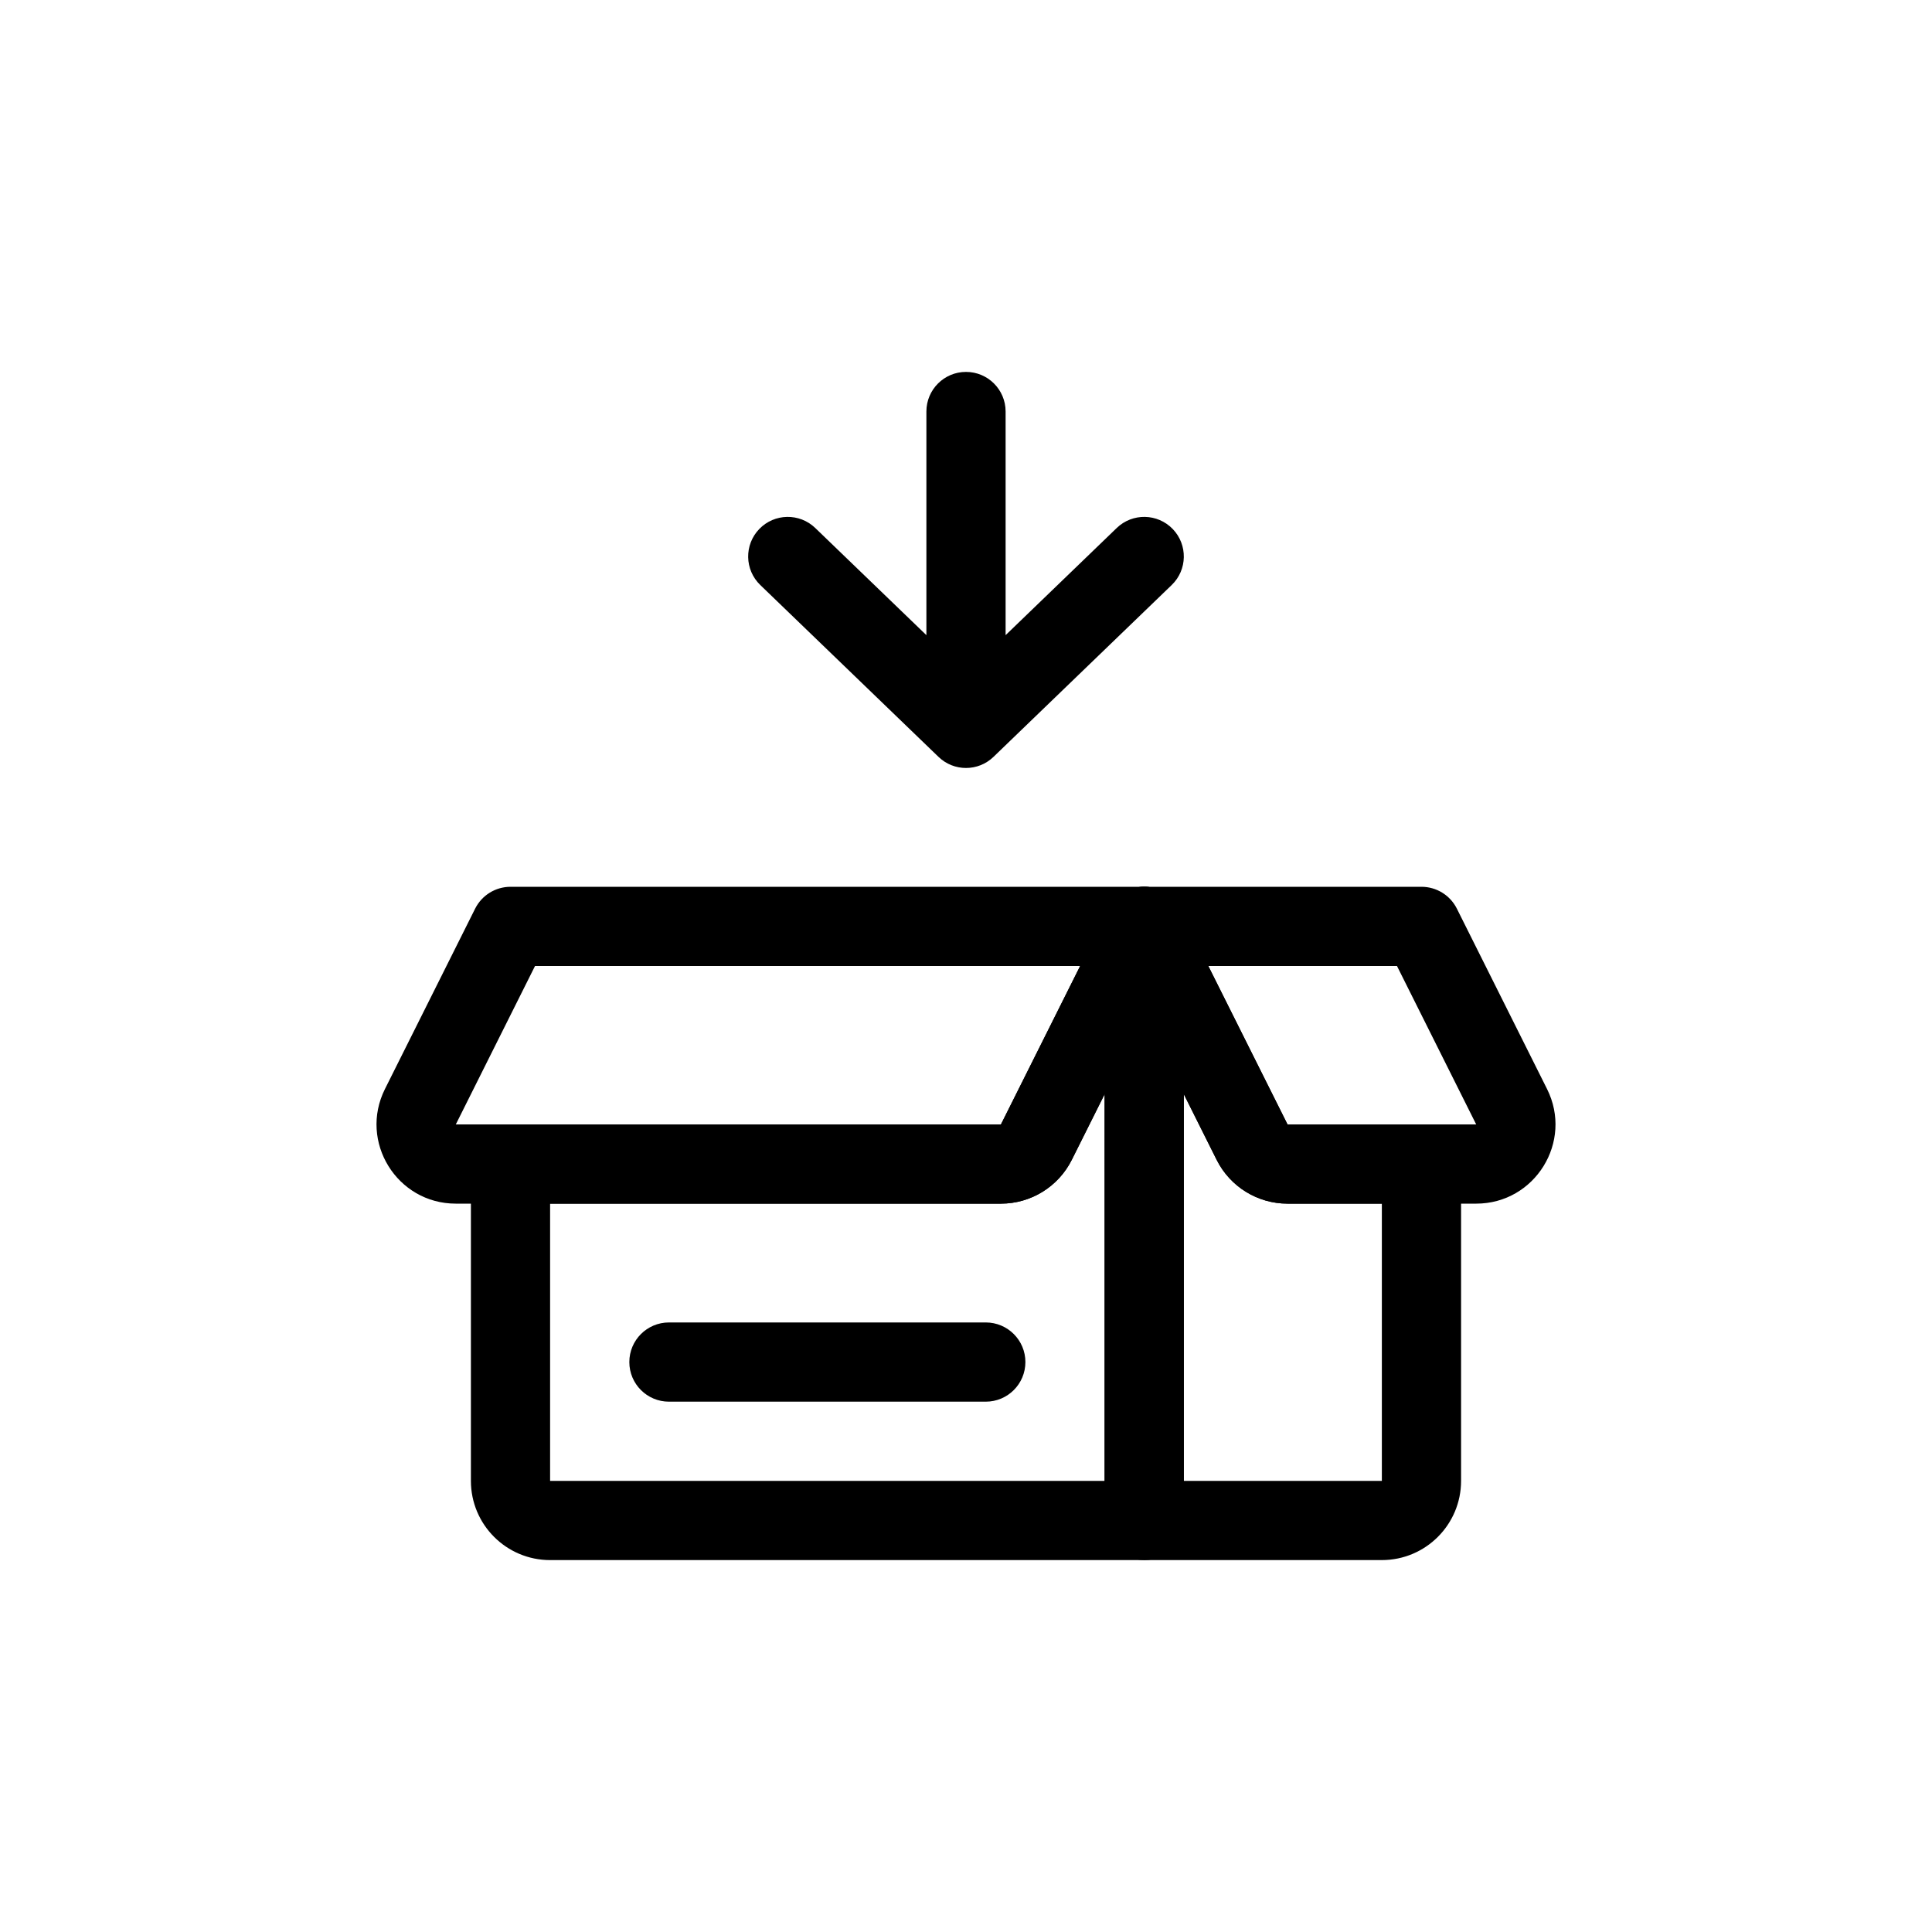 <?xml version="1.0" encoding="UTF-8"?>
<!-- Uploaded to: ICON Repo, www.svgrepo.com, Generator: ICON Repo Mixer Tools -->
<svg fill="#000000" width="800px" height="800px" version="1.1" viewBox="144 144 512 512" xmlns="http://www.w3.org/2000/svg">
 <g fill-rule="evenodd">
  <path d="m400 242.56c5.797 0 10.496 4.699 10.496 10.496v59.266l29.449-28.398c4.172-4.023 10.816-3.902 14.84 0.27 4.023 4.172 3.902 10.816-0.27 14.84l-47.23 45.547c-4.066 3.922-10.508 3.922-14.57 0l-47.234-45.547c-4.172-4.023-4.293-10.668-0.27-14.84 4.023-4.172 10.668-4.293 14.84-0.27l29.453 28.398v-59.266c0-5.797 4.699-10.496 10.496-10.496z"/>
  <path d="m530.09 384.81c-1.777-3.555-5.41-5.801-9.387-5.801h-73.473c-3.637 0-7.016 1.883-8.93 4.977-1.91 3.094-2.086 6.957-0.457 10.211l28.586 57.176c3.555 7.109 10.824 11.605 18.777 11.605h50c15.605 0 25.754-16.426 18.777-30.383zm-15.875 15.191 20.992 41.984h-50l-20.992-41.984z"/>
  <path d="m444.82 379.29c4.734-1.121 9.621 1.164 11.797 5.519l28.59 57.176h35.496c5.797 0 10.496 4.699 10.496 10.496v83.965c0 11.594-9.398 20.992-20.992 20.992h-62.977c-5.797 0-10.496-4.699-10.496-10.496v-157.44c0-4.871 3.348-9.098 8.086-10.215zm12.906 54.676v102.48h52.48v-73.469h-25c-7.953 0-15.223-4.496-18.777-11.605z"/>
  <path d="m269.91 384.81c1.777-3.555 5.41-5.801 9.387-5.801h167.94c3.637 0 7.016 1.883 8.93 4.977 1.91 3.094 2.086 6.957 0.457 10.211l-28.586 57.176c-3.555 7.109-10.824 11.605-18.773 11.605h-144.47c-15.605 0-25.754-16.426-18.777-30.383zm15.875 15.191-20.992 41.984h144.47l20.992-41.984z"/>
  <path d="m449.64 379.29c4.734 1.117 8.082 5.344 8.082 10.215v157.44c0 5.797-4.699 10.496-10.496 10.496h-157.44c-11.594 0-20.992-9.398-20.992-20.992v-83.965c0-5.797 4.699-10.496 10.496-10.496h129.96l28.586-57.176c2.176-4.356 7.062-6.641 11.801-5.519zm-12.91 54.676-8.703 17.406c-3.555 7.109-10.824 11.605-18.773 11.605h-119.47v73.469h146.95z"/>
  <path d="m310.78 504.96c0-5.797 4.699-10.496 10.496-10.496h83.969c5.797 0 10.496 4.699 10.496 10.496s-4.699 10.496-10.496 10.496h-83.969c-5.797 0-10.496-4.699-10.496-10.496z"/>
 </g>
</svg>